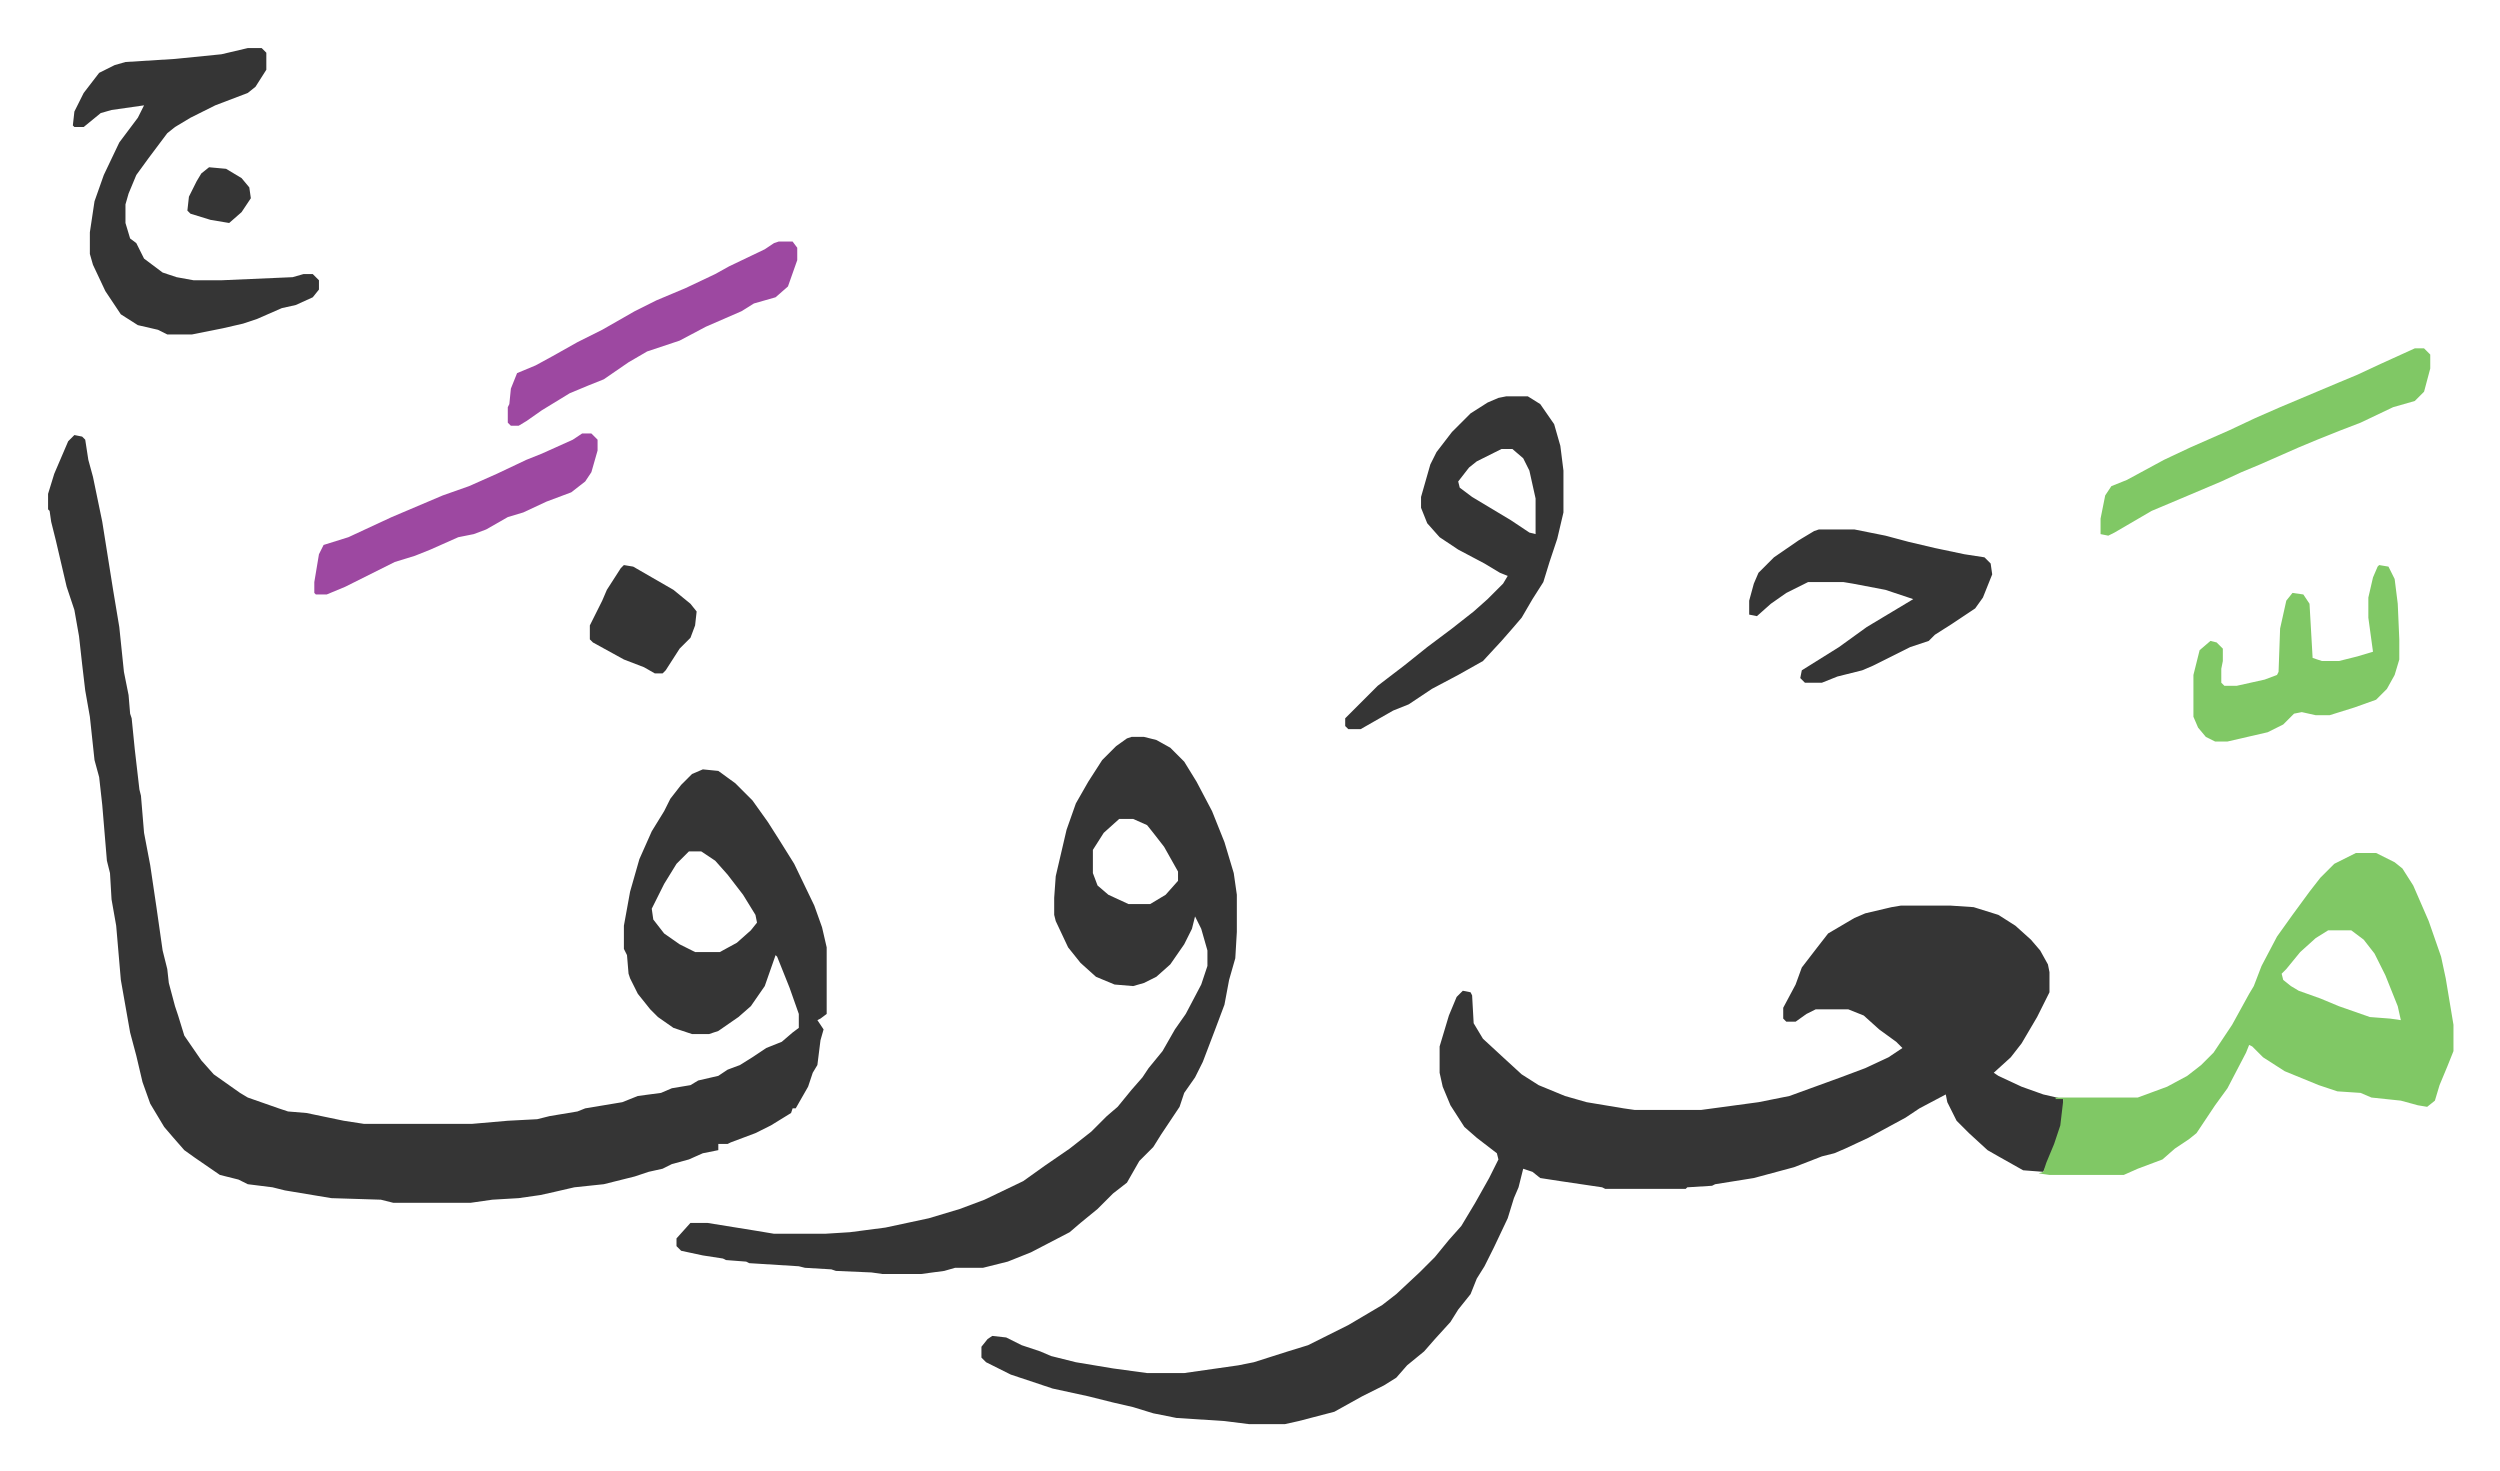 <svg xmlns="http://www.w3.org/2000/svg" role="img" viewBox="-31.06 197.94 1615.12 950.12"><path fill="#353535" id="rule_normal" d="M17 479l5 1 2 2 2 13 3 11 6 29 7 44 4 24 3 29 3 15 1 12 1 3 2 20 3 26 1 4 2 24 4 21 4 27 4 28 3 12 1 9 4 15 2 6 4 13 11 16 8 9 17 12 5 3 20 7 6 2 12 1 24 5 13 2h70l23-2 19-1 8-2 18-3 5-2 24-4 10-4 15-2 7-3 12-2 5-3 13-3 6-4 8-3 8-5 9-6 10-4 7-6 4-3v-9l-6-17-8-20-1-1-7 20-9 13-8 7-13 9-6 2h-11l-12-4-10-7-5-5-8-10-5-10-1-3-1-12-2-4v-15l4-22 6-21 8-18 8-13 4-8 7-9 7-7 7-3 10 1 11 8 11 11 10 14 7 11 10 16 13 27 5 14 3 13v43l-4 3-2 1 4 6-2 7-2 16-3 5-3 9-8 14h-2l-1 3-13 8-10 5-16 6-2 1h-6v4l-10 2-9 4-11 3-6 3-9 2-9 3-20 5-19 2-13 3-9 2-14 2-17 1-14 2h-50l-8-2-32-1-30-5-8-2-16-2-6-3-12-3-16-11-7-5-7-8-6-7-9-15-5-14-4-17-4-15-3-17-3-17-3-35-3-17-1-17-2-8-3-36-2-18-3-11-3-28-3-17-2-17-2-18-3-17-5-15-7-30-3-12-1-7-1-1v-10l4-13 9-21zm397 269l-8 8-8 13-8 16 1 7 7 9 10 7 10 5h16l11-6 9-8 4-5-1-5-8-13-10-13-8-9-9-6zm783 35h32l15 1 16 5 11 7 10 9 6 7 5 9 1 5v13l-8 16-10 17-7 9-11 10 3 2 15 7 14 5 13 3v10l-2 10-6 17-5 10-13-1-16-9-7-4-12-11-8-8-6-12-1-5-17 9-9 6-24 13-15 7-7 3-8 2-18 7-26 7-25 4-2 1-16 1-1 1h-52l-2-1-27-4-13-2-5-4-6-2-3 12-3 7-4 13-9 19-6 12-5 8-4 10-8 10-5 8-10 11-7 8-11 9-7 8-8 5-14 7-18 10-23 6-9 2h-23l-16-2-31-2-15-3-13-4-13-3-16-4-23-5-27-9-16-8-3-3v-7l4-5 3-2 9 1 10 5 12 4 7 3 16 4 24 4 22 3h24l35-5 10-2 22-7 13-4 26-13 22-13 9-7 15-14 5-5 5-5 9-11 8-9 9-15 9-16 6-12-1-4-13-10-8-7-9-14-5-12-2-9v-17l6-20 5-12 4-4 5 1 1 2 1 18 6 10 13 12 12 11 11 7 17 7 14 4 24 4 7 1h43l37-5 20-4 33-12 16-6 15-7 9-6-4-4-11-8-10-9-10-4h-21l-6 3-7 5h-6l-2-2v-7l8-15 4-11 10-13 7-9 17-10 7-3 17-4z"/><path fill="#353535" id="rule_normal" d="M700 674h8l8 2 9 5 9 9 8 13 10 19 8 20 6 20 2 14v24l-1 17-4 14-3 16-6 16-8 21-5 10-7 10-3 9-6 9-6 9-5 8-9 9-8 14-9 7-10 10-11 9-7 6-25 13-15 6-16 4h-18l-7 2-15 2h-25l-7-1-23-1-3-1-17-1-4-1-32-2-2-1-13-1-2-1-13-2-14-3-3-3v-5l9-10h11l31 5 12 2h33l16-1 23-3 28-6 20-6 16-6 25-12 14-10 16-11 14-11 10-10 7-6 9-11 7-8 4-6 9-11 8-14 7-10 10-19 4-12v-10l-4-14-4-8-2 8-5 10-9 13-9 8-8 4-7 2-12-1-12-5-10-9-8-10-8-17-1-4v-11l1-14 7-30 6-17 8-14 9-14 9-9 7-5zm-8 53l-10 9-7 11v15l3 8 7 6 13 6h14l10-6 8-9v-6l-9-16-7-9-4-5-9-4z"/><path fill="#80c865" id="rule_idgham_shafawi_with_meem" d="M1491 749h13l12 6 5 4 7 11 10 23 8 23 3 14 5 30v17l-4 10-5 12-3 10-5 4-6-1-11-3-19-2-7-3-15-1-12-4-22-9-14-9-7-7-2-1-2 5-12 23-8 11-6 9-6 9-5 4-9 6-8 7-16 6-9 4h-48l-7-1 3-1 2-6 5-12 4-12 2-17h-5v-1h53l19-7 13-7 9-7 8-8 12-18 11-20 3-5 5-13 10-19 10-14 11-15 7-9 9-9zm-18 50l-8 5-10 9-9 11-3 3 1 4 5 4 5 3 14 5 12 5 20 7 13 1 7 1-2-9-8-20-7-14-7-9-8-6z"/><path fill="#353535" id="rule_normal" d="M129 229h9l3 3v11l-7 11-5 4-21 8-16 8-10 6-5 4-6 8-6 8-8 11-5 12-2 7v12l3 10 4 3 5 10 12 9 9 3 11 2h18l46-2 7-2h6l4 4v6l-4 5-11 5-9 2-16 7-9 3-13 3-20 4H77l-6-3-13-3-11-7-10-15-8-17-2-7v-14l3-20 6-17 10-21 12-16 4-8-21 3-7 2-11 9h-6l-1-1 1-9 6-12 10-13 10-5 7-2 32-2 30-3zm813 225h14l8 5 9 13 4 14 2 16v27l-4 17-5 15-4 13-7 11-7 12-6 7-7 8-12 13-16 9-17 9-15 10-10 4-21 12h-8l-2-2v-5l21-21 17-13 15-12 16-12 14-11 9-8 5-5 5-5 3-5-5-2-10-6-17-9-12-8-8-9-4-10v-7l6-21 4-8 10-13 12-12 11-7 7-3zm-3 34l-16 8-5 4-7 9 1 4 8 6 25 15 12 8 4 1v-23l-4-18-4-8-7-6zm205 52h23l20 4 15 4 17 4 19 4 13 2 4 4 1 7-6 15-5 7-15 10-11 7-4 4-12 4-24 12-7 3-16 4-10 4h-11l-3-3 1-5 24-15 18-13 20-12 10-6-18-6-21-4-6-1h-23l-14 7-10 7-9 8-5-1v-9l3-11 3-7 10-10 16-11 10-6z"/><path fill="#80c865" id="rule_idgham_shafawi_with_meem" d="M1506 563l6 1 4 8 2 16 1 23v13l-3 10-5 9-7 7-14 5-16 5h-9l-9-2-5 1-7 7-10 5-26 6h-8l-6-3-5-6-3-7v-27l4-16 7-6 4 1 4 4v8l-1 5v9l2 2h8l18-4 8-3 1-2 1-28 4-18 4-5 7 1 4 6 2 35 6 2h11l12-3 10-3-3-22v-13l3-13 3-7zm23-140h6l4 4v9l-4 15-6 6-14 4-21 10-13 5-15 6-12 5-25 11-12 5-13 6-26 11-19 8-24 14-4 2-5-1v-10l3-15 4-6 10-4 24-13 17-8 25-11 17-8 16-7 38-16 12-5 15-7z"/><path fill="#9d48a1" id="rule_ikhfa" d="M472 354h9l3 4v8l-6 17-8 7-14 4-8 5-23 10-17 9-21 7-12 7-16 11-10 4-12 5-18 11-10 7-5 3h-5l-2-2v-10l1-2 1-10 4-10 12-5 11-6 16-9 16-8 21-12 14-7 19-8 19-9 9-5 23-11 6-4zM345 478h6l4 4v7l-4 14-4 6-9 7-16 6-15 7-10 3-14 8-8 3-10 2-18 8-10 4-13 4-32 16-12 5h-7l-1-1v-7l3-18 3-6 16-5 28-13 33-14 17-6 18-8 19-9 10-4 20-9z"/><path fill="#353535" id="rule_normal" d="M372 563l6 1 26 15 11 9 4 5-1 9-3 8-7 7-9 14-2 2h-5l-7-4-13-5-20-11-2-2v-9l8-16 3-7 9-14zM104 306l11 1 10 6 5 6 1 7-6 9-8 7-12-2-13-4-2-2 1-9 5-10 3-5z"/></svg>
